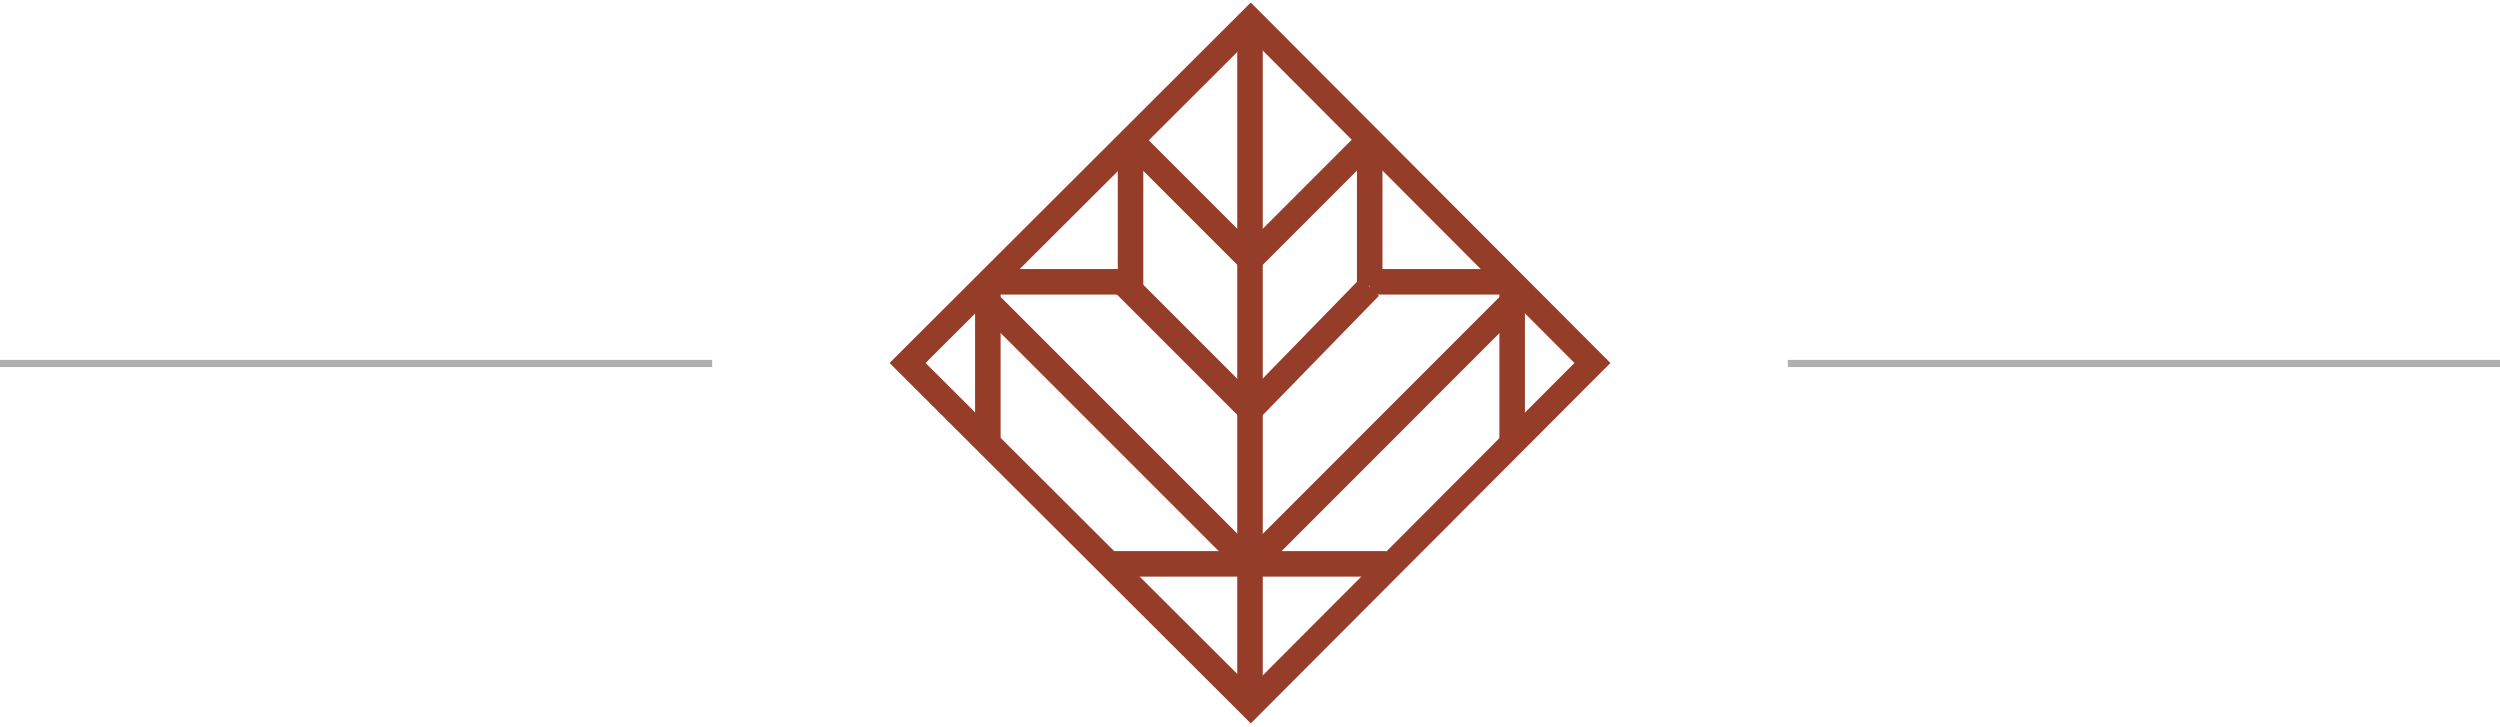 <?xml version="1.0" encoding="UTF-8"?> <svg xmlns="http://www.w3.org/2000/svg" id="Layer_1" data-name="Layer 1" viewBox="0 0 97.94 28.47"> <defs> <style>.cls-1{fill:none;stroke:#b0b0b0;stroke-miterlimit:10;stroke-width:0.28px;}.cls-2{fill:#963d29;}</style> </defs> <title>fet neagra sign</title> <line class="cls-1" x1="27.9" y1="14.24" y2="14.24"></line> <line class="cls-1" x1="97.94" y1="14.24" x2="70.04" y2="14.24"></line> <path class="cls-2" d="M49,28.34,34.85,14.22,49,.1,63.09,14.22ZM36.26,14.22,49,26.93,61.68,14.22,49,1.51Z"></path> <rect class="cls-2" x="48.47" y="0.81" width="1" height="26.83"></rect> <rect class="cls-2" x="48" y="7.33" width="6.62" height="1" transform="translate(9.5 38.59) rotate(-45.02)"></rect> <rect class="cls-2" x="47.96" y="13.14" width="6.71" height="1" transform="translate(5.75 40.89) rotate(-45.76)"></rect> <rect class="cls-2" x="46.1" y="4.44" width="1" height="6.71" transform="translate(8.13 35.23) rotate(-45)"></rect> <rect class="cls-2" x="45.84" y="9.7" width="1" height="7.43" transform="translate(4.09 36.7) rotate(-45)"></rect> <rect class="cls-2" x="46.77" y="16.29" width="15.07" height="1" transform="translate(4.04 43.33) rotate(-45.02)"></rect> <rect class="cls-2" x="43.15" y="9.25" width="1" height="15.07" transform="translate(0.91 35.78) rotate(-45)"></rect> <rect class="cls-2" x="53.16" y="5.46" width="1" height="5.74"></rect> <rect class="cls-2" x="53.66" y="10.54" width="5.58" height="1"></rect> <rect class="cls-2" x="58.74" y="11.04" width="1" height="6.3"></rect> <rect class="cls-2" x="43.79" y="5.46" width="1" height="5.74"></rect> <rect class="cls-2" x="38.7" y="10.54" width="5.58" height="1"></rect> <rect class="cls-2" x="38.2" y="11.04" width="1" height="6.3"></rect> <rect class="cls-2" x="43.38" y="21.59" width="10.93" height="1"></rect> </svg> 